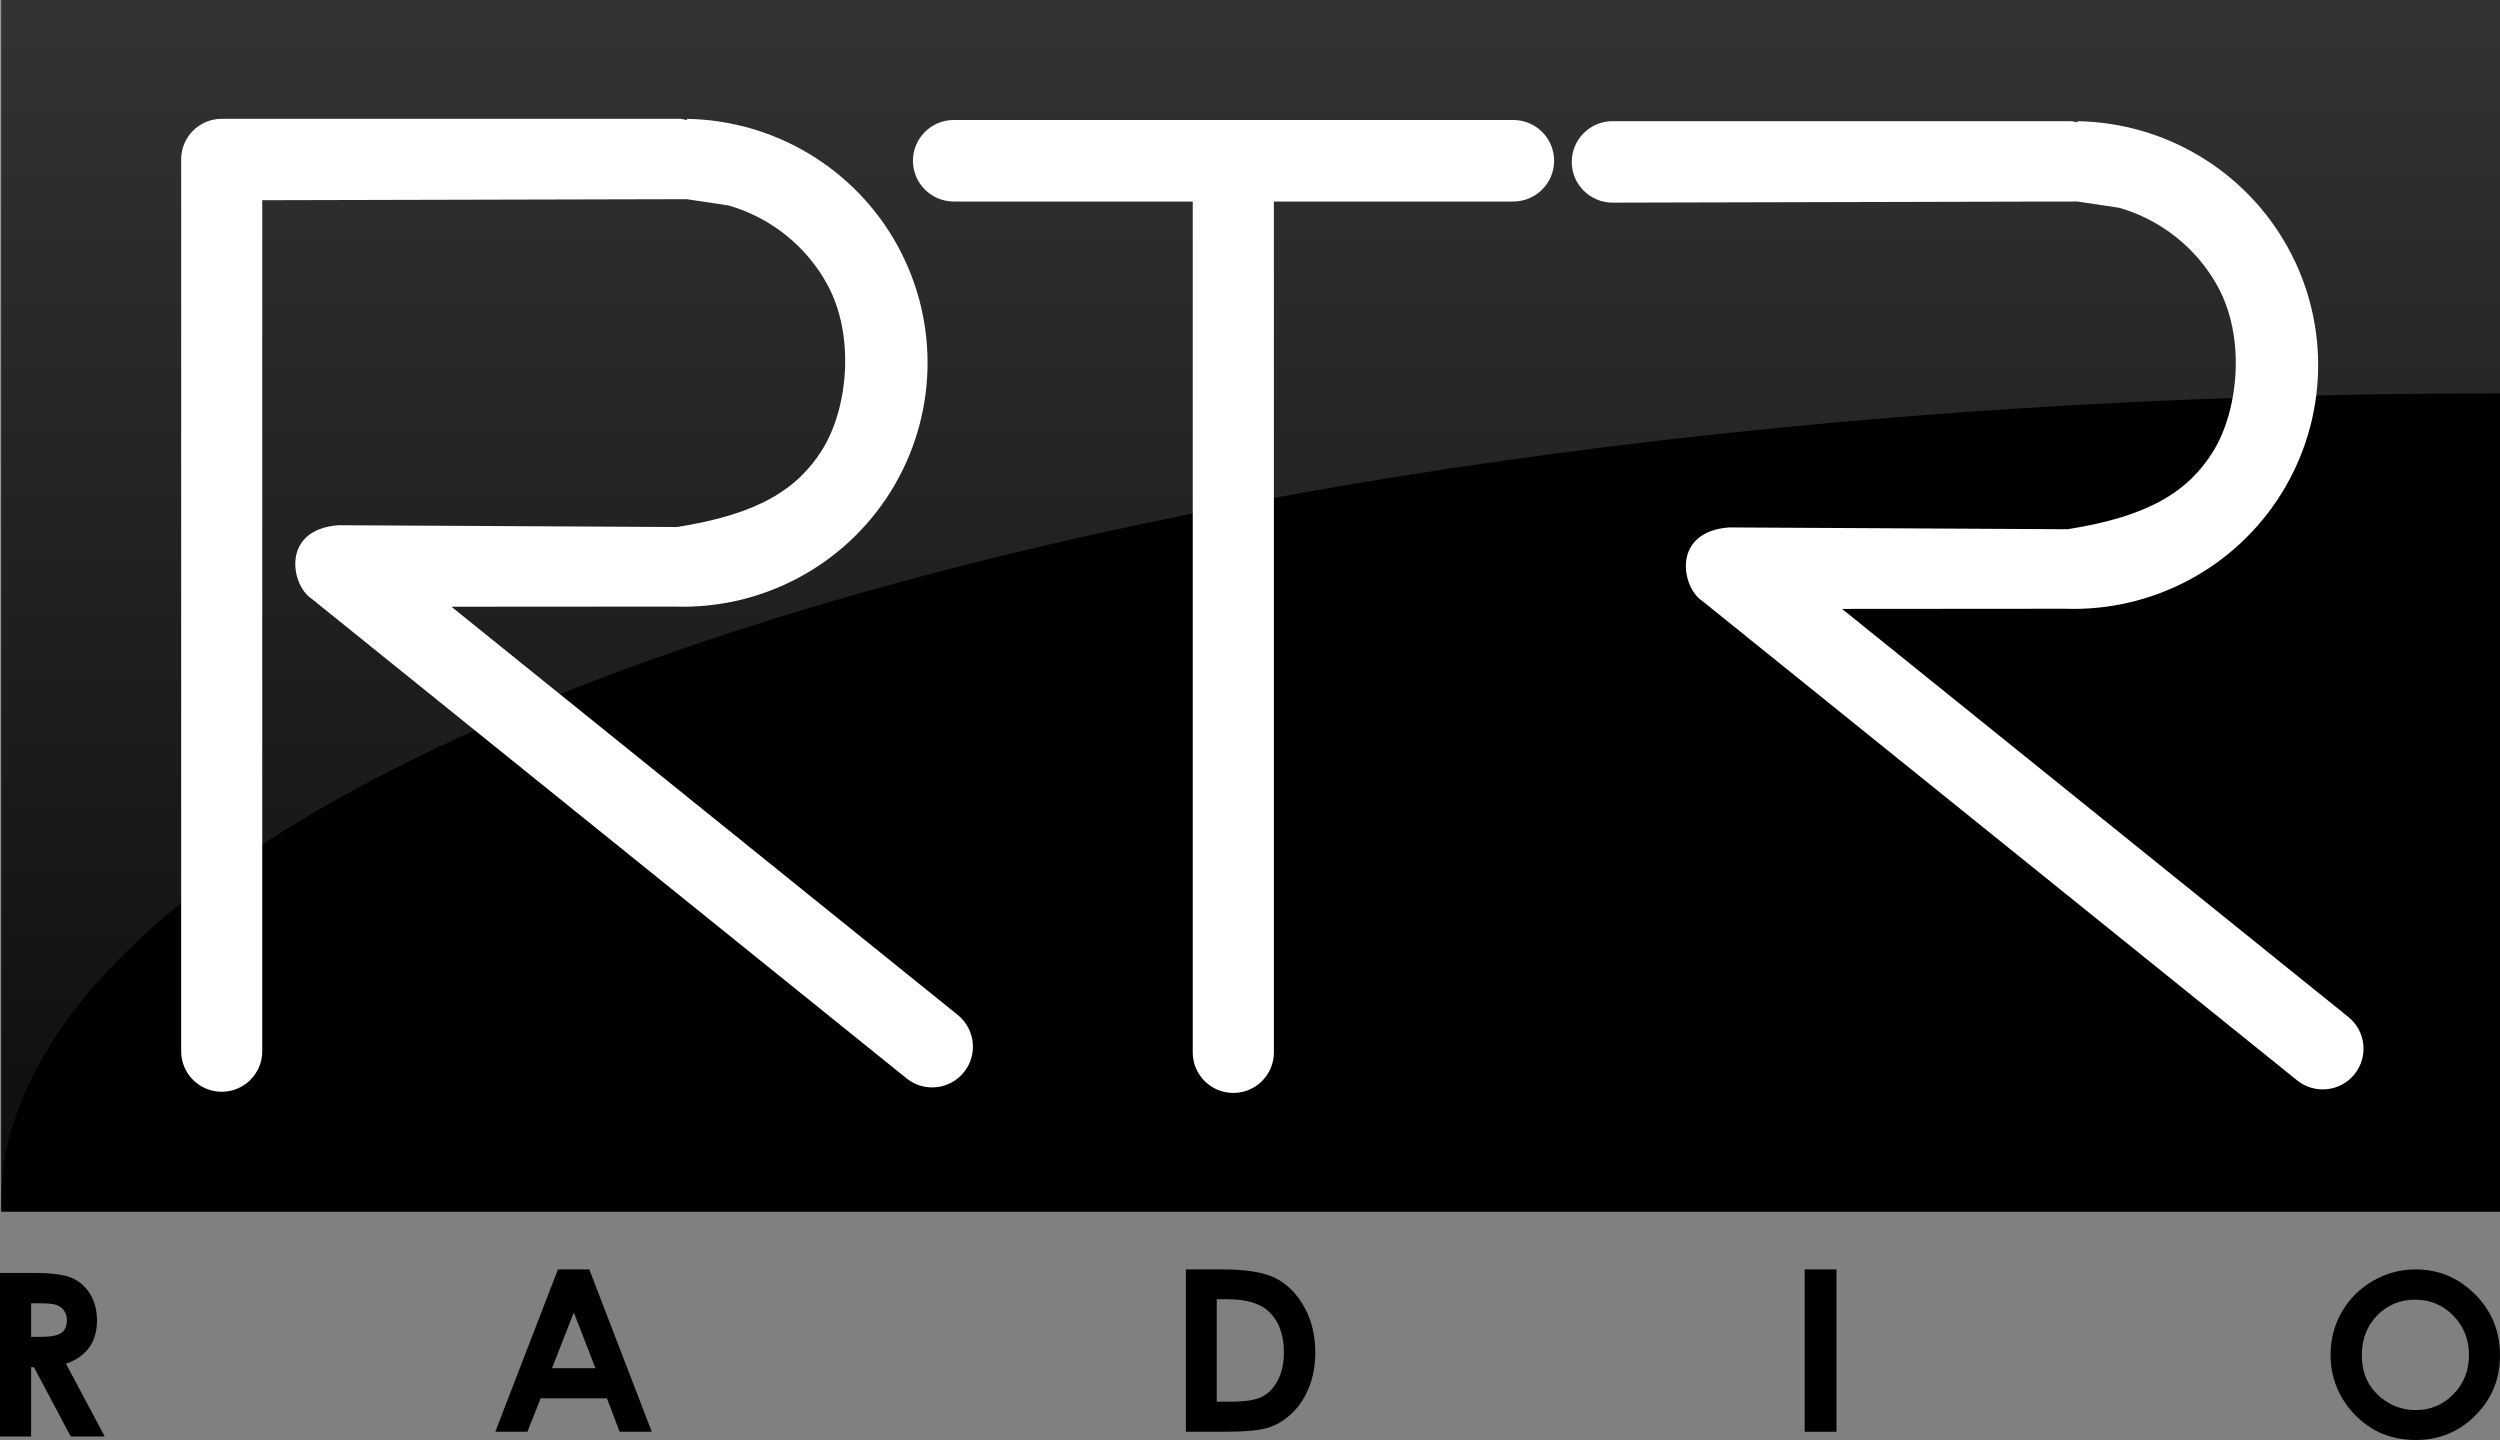 <svg width="2125" height="1224" xmlns="http://www.w3.org/2000/svg" xmlns:xlink="http://www.w3.org/1999/xlink" overflow="hidden"><rect width="100%" height="100%" fill="#808080" stroke="none"/><defs><clipPath id="clip0"><rect x="2383" y="1162" width="2125" height="1224"/></clipPath><linearGradient x1="3445.5" y1="1162" x2="3445.5" y2="2189" gradientUnits="userSpaceOnUse" spreadMethod="reflect" id="fill1"><stop offset="0" stop-color="#FFFFFF" stop-opacity="0.2"/><stop offset="0.027" stop-color="#FFFFFF" stop-opacity="0.196"/><stop offset="0.054" stop-color="#FFFFFF" stop-opacity="0.192"/><stop offset="0.081" stop-color="#FFFFFF" stop-opacity="0.188"/><stop offset="0.108" stop-color="#FFFFFF" stop-opacity="0.184"/><stop offset="0.135" stop-color="#FFFFFF" stop-opacity="0.18"/><stop offset="0.162" stop-color="#FFFFFF" stop-opacity="0.176"/><stop offset="0.189" stop-color="#FFFFFF" stop-opacity="0.172"/><stop offset="0.216" stop-color="#FFFFFF" stop-opacity="0.168"/><stop offset="0.243" stop-color="#FFFFFF" stop-opacity="0.164"/><stop offset="0.27" stop-color="#FFFFFF" stop-opacity="0.16"/><stop offset="0.297" stop-color="#FFFFFF" stop-opacity="0.156"/><stop offset="0.324" stop-color="#FFFFFF" stop-opacity="0.152"/><stop offset="0.351" stop-color="#FFFFFF" stop-opacity="0.148"/><stop offset="0.378" stop-color="#FFFFFF" stop-opacity="0.144"/><stop offset="0.405" stop-color="#FFFFFF" stop-opacity="0.14"/><stop offset="0.432" stop-color="#FFFFFF" stop-opacity="0.136"/><stop offset="0.459" stop-color="#FFFFFF" stop-opacity="0.132"/><stop offset="0.486" stop-color="#FFFFFF" stop-opacity="0.128"/><stop offset="0.514" stop-color="#FFFFFF" stop-opacity="0.123"/><stop offset="0.541" stop-color="#FFFFFF" stop-opacity="0.119"/><stop offset="0.568" stop-color="#FFFFFF" stop-opacity="0.115"/><stop offset="0.595" stop-color="#FFFFFF" stop-opacity="0.111"/><stop offset="0.622" stop-color="#FFFFFF" stop-opacity="0.107"/><stop offset="0.649" stop-color="#FFFFFF" stop-opacity="0.103"/><stop offset="0.676" stop-color="#FFFFFF" stop-opacity="0.099"/><stop offset="0.703" stop-color="#FFFFFF" stop-opacity="0.095"/><stop offset="0.73" stop-color="#FFFFFF" stop-opacity="0.091"/><stop offset="0.757" stop-color="#FFFFFF" stop-opacity="0.087"/><stop offset="0.784" stop-color="#FFFFFF" stop-opacity="0.083"/><stop offset="0.811" stop-color="#FFFFFF" stop-opacity="0.079"/><stop offset="0.838" stop-color="#FFFFFF" stop-opacity="0.075"/><stop offset="0.865" stop-color="#FFFFFF" stop-opacity="0.071"/><stop offset="0.892" stop-color="#FFFFFF" stop-opacity="0.067"/><stop offset="0.919" stop-color="#FFFFFF" stop-opacity="0.063"/><stop offset="0.946" stop-color="#FFFFFF" stop-opacity="0.059"/><stop offset="0.973" stop-color="#FFFFFF" stop-opacity="0.055"/><stop offset="1" stop-color="#FFFFFF" stop-opacity="0.051"/></linearGradient></defs><g clip-path="url(#clip0)" transform="translate(-2383 -1162)"><rect x="2384" y="1162" width="2124" height="1030"/><path d="M2383 1162 4508 1162 4508 2189 4508 2189 4508 1496.32C3371.07 1496.32 2442.68 1787.36 2385.76 2153.35L2383 2189Z" fill="url(#fill1)" fill-rule="evenodd"/><path d="M2571.46 1263 2571.56 1263.02 2571.67 1263 2961.76 1263 2966.97 1264.05 2966.98 1263.03C3041.68 1264.3 3109.95 1305.41 3145.85 1370.72 3181.85 1436.23 3179.73 1515.97 3140.3 1579.48 3100.99 1642.8 3030.65 1680.24 2956.01 1677.59L2766.73 1677.72 3197.1 2024.71C3212 2036.72 3214.33 2058.53 3202.31 2073.42 3190.29 2088.3 3168.46 2090.63 3153.56 2078.62L2647.55 1670.65C2630.32 1659.2 2621.71 1612.05 2670.73 1608.44L2958.43 1609.97C3027.02 1599.18 3061 1578.1 3082.26 1543.67 3103.52 1509.25 3110.23 1447.42 3085.99 1403.41 3067.89 1370.55 3037.57 1346.83 3002.37 1336.66L2966.63 1331.3 2605.91 1332.19 2605.91 2055.57C2605.91 2074.59 2590.49 2090 2571.46 2090 2552.43 2090 2537 2074.59 2537 2055.57L2537 1297.64 2537 1297.43C2537 1278.41 2552.43 1263 2571.46 1263Z" fill="#FFFFFF" fill-rule="evenodd"/><path d="M3193.7 1264 3431.32 1264 3669.3 1264C3688.47 1264 3704 1279.51 3704 1298.64 3704 1317.77 3688.47 1333.28 3669.3 1333.28L3465.8 1333.28 3465.8 2056.57C3465.8 2075.59 3450.36 2091 3431.32 2091 3412.27 2091 3396.83 2075.59 3396.83 2056.57L3396.83 1333.28 3193.7 1333.28C3174.53 1333.28 3159 1317.77 3159 1298.64 3159 1279.51 3174.53 1264 3193.7 1264Z" fill="#FFFFFF" fill-rule="evenodd"/><path d="M3753.67 1265 4143.76 1265 4148.97 1266.05 4148.98 1265.03C4223.68 1266.3 4291.95 1307.4 4327.85 1372.69 4363.85 1438.16 4361.73 1517.88 4322.3 1581.36 4282.99 1644.66 4212.65 1682.09 4138.01 1679.43L3948.73 1679.57 4379.1 2026.43C4394 2038.43 4396.33 2060.23 4384.31 2075.12 4372.29 2090 4350.46 2092.33 4335.56 2080.32L3829.55 1672.5C3812.32 1661.05 3803.71 1613.92 3852.73 1610.31L4140.43 1611.85C4209.02 1601.06 4243 1579.98 4264.26 1545.57 4285.52 1511.16 4292.23 1449.35 4267.99 1405.36 4249.89 1372.51 4219.57 1348.8 4184.37 1338.63L4148.63 1333.27 3753.67 1334.25C3734.52 1334.25 3719 1318.75 3719 1299.63 3719 1280.5 3734.52 1265 3753.67 1265Z" fill="#FFFFFF" fill-rule="evenodd"/><path d="M4436.28 2241C4455.88 2241 4472.74 2248.07 4486.84 2262.21 4500.95 2276.35 4508 2293.59 4508 2313.92 4508 2334.07 4501.04 2351.12 4487.12 2365.07 4473.21 2379.02 4456.32 2386 4436.47 2386 4415.67 2386 4398.4 2378.84 4384.64 2364.51 4370.88 2350.18 4364 2333.16 4364 2313.45 4364 2300.25 4367.2 2288.11 4373.61 2277.04 4380.02 2265.97 4388.83 2257.19 4400.05 2250.71 4411.26 2244.24 4423.34 2241 4436.28 2241ZM4436 2266.72C4423.18 2266.72 4412.4 2271.16 4403.66 2280.04 4394.93 2288.93 4390.56 2300.22 4390.56 2313.92 4390.56 2329.19 4396.06 2341.26 4407.06 2350.15 4415.61 2357.09 4425.41 2360.57 4436.47 2360.57 4448.98 2360.57 4459.63 2356.06 4468.43 2347.05 4477.23 2338.04 4481.63 2326.94 4481.63 2313.74 4481.63 2300.6 4477.2 2289.47 4468.34 2280.37 4459.47 2271.27 4448.7 2266.72 4436 2266.72Z" fill-rule="evenodd"/><path d="M2383 2244 2411.01 2244C2426.36 2244 2437.28 2245.37 2443.79 2248.11 2450.3 2250.85 2455.53 2255.4 2459.49 2261.76 2463.46 2268.13 2465.44 2275.66 2465.44 2284.35 2465.44 2293.48 2463.25 2301.12 2458.88 2307.26 2454.5 2313.41 2447.91 2318.05 2439.09 2321.2L2472 2383 2443.1 2383 2411.86 2324.13 2409.44 2324.13 2409.44 2383 2383 2383 2383 2244ZM2409.44 2269.8 2409.44 2298.33 2417.72 2298.33C2426.13 2298.33 2431.92 2297.23 2435.09 2295.02 2438.26 2292.8 2439.85 2289.14 2439.85 2284.02 2439.85 2280.98 2439.06 2278.35 2437.49 2276.1 2435.92 2273.86 2433.82 2272.25 2431.19 2271.27 2428.55 2270.29 2423.72 2269.8 2416.69 2269.8L2409.44 2269.8Z" fill-rule="evenodd"/><path d="M2857.24 2241 2883.9 2241 2937 2379 2909.69 2379 2898.88 2350.57 2842.55 2350.57 2831.31 2379 2804 2379 2857.24 2241ZM2870.74 2277.59 2852.21 2324.96 2889.15 2324.96 2870.74 2277.59Z" fill-rule="evenodd"/><path d="M3391 2241 3422.29 2241C3442.47 2241 3457.45 2243.49 3467.26 2248.46 3477.06 2253.43 3485.13 2261.51 3491.48 2272.71 3497.83 2283.9 3501 2296.98 3501 2311.92 3501 2322.56 3499.23 2332.33 3495.67 2341.24 3492.12 2350.15 3487.22 2357.55 3480.97 2363.43 3474.72 2369.31 3467.95 2373.37 3460.66 2375.62 3453.37 2377.87 3440.74 2379 3422.77 2379L3391 2379 3391 2241ZM3417.23 2266.33 3417.23 2353.39 3429.49 2353.39C3441.57 2353.39 3450.32 2352.01 3455.76 2349.26 3461.2 2346.5 3465.65 2341.87 3469.11 2335.36 3472.57 2328.85 3474.3 2320.83 3474.3 2311.31 3474.3 2296.66 3470.18 2285.3 3461.94 2277.22 3454.52 2269.96 3442.6 2266.33 3426.19 2266.33L3417.23 2266.33Z" fill-rule="evenodd"/><path d="M3917 2241 3944 2241 3944 2379 3917 2379 3917 2241Z" fill-rule="evenodd"/></g></svg>